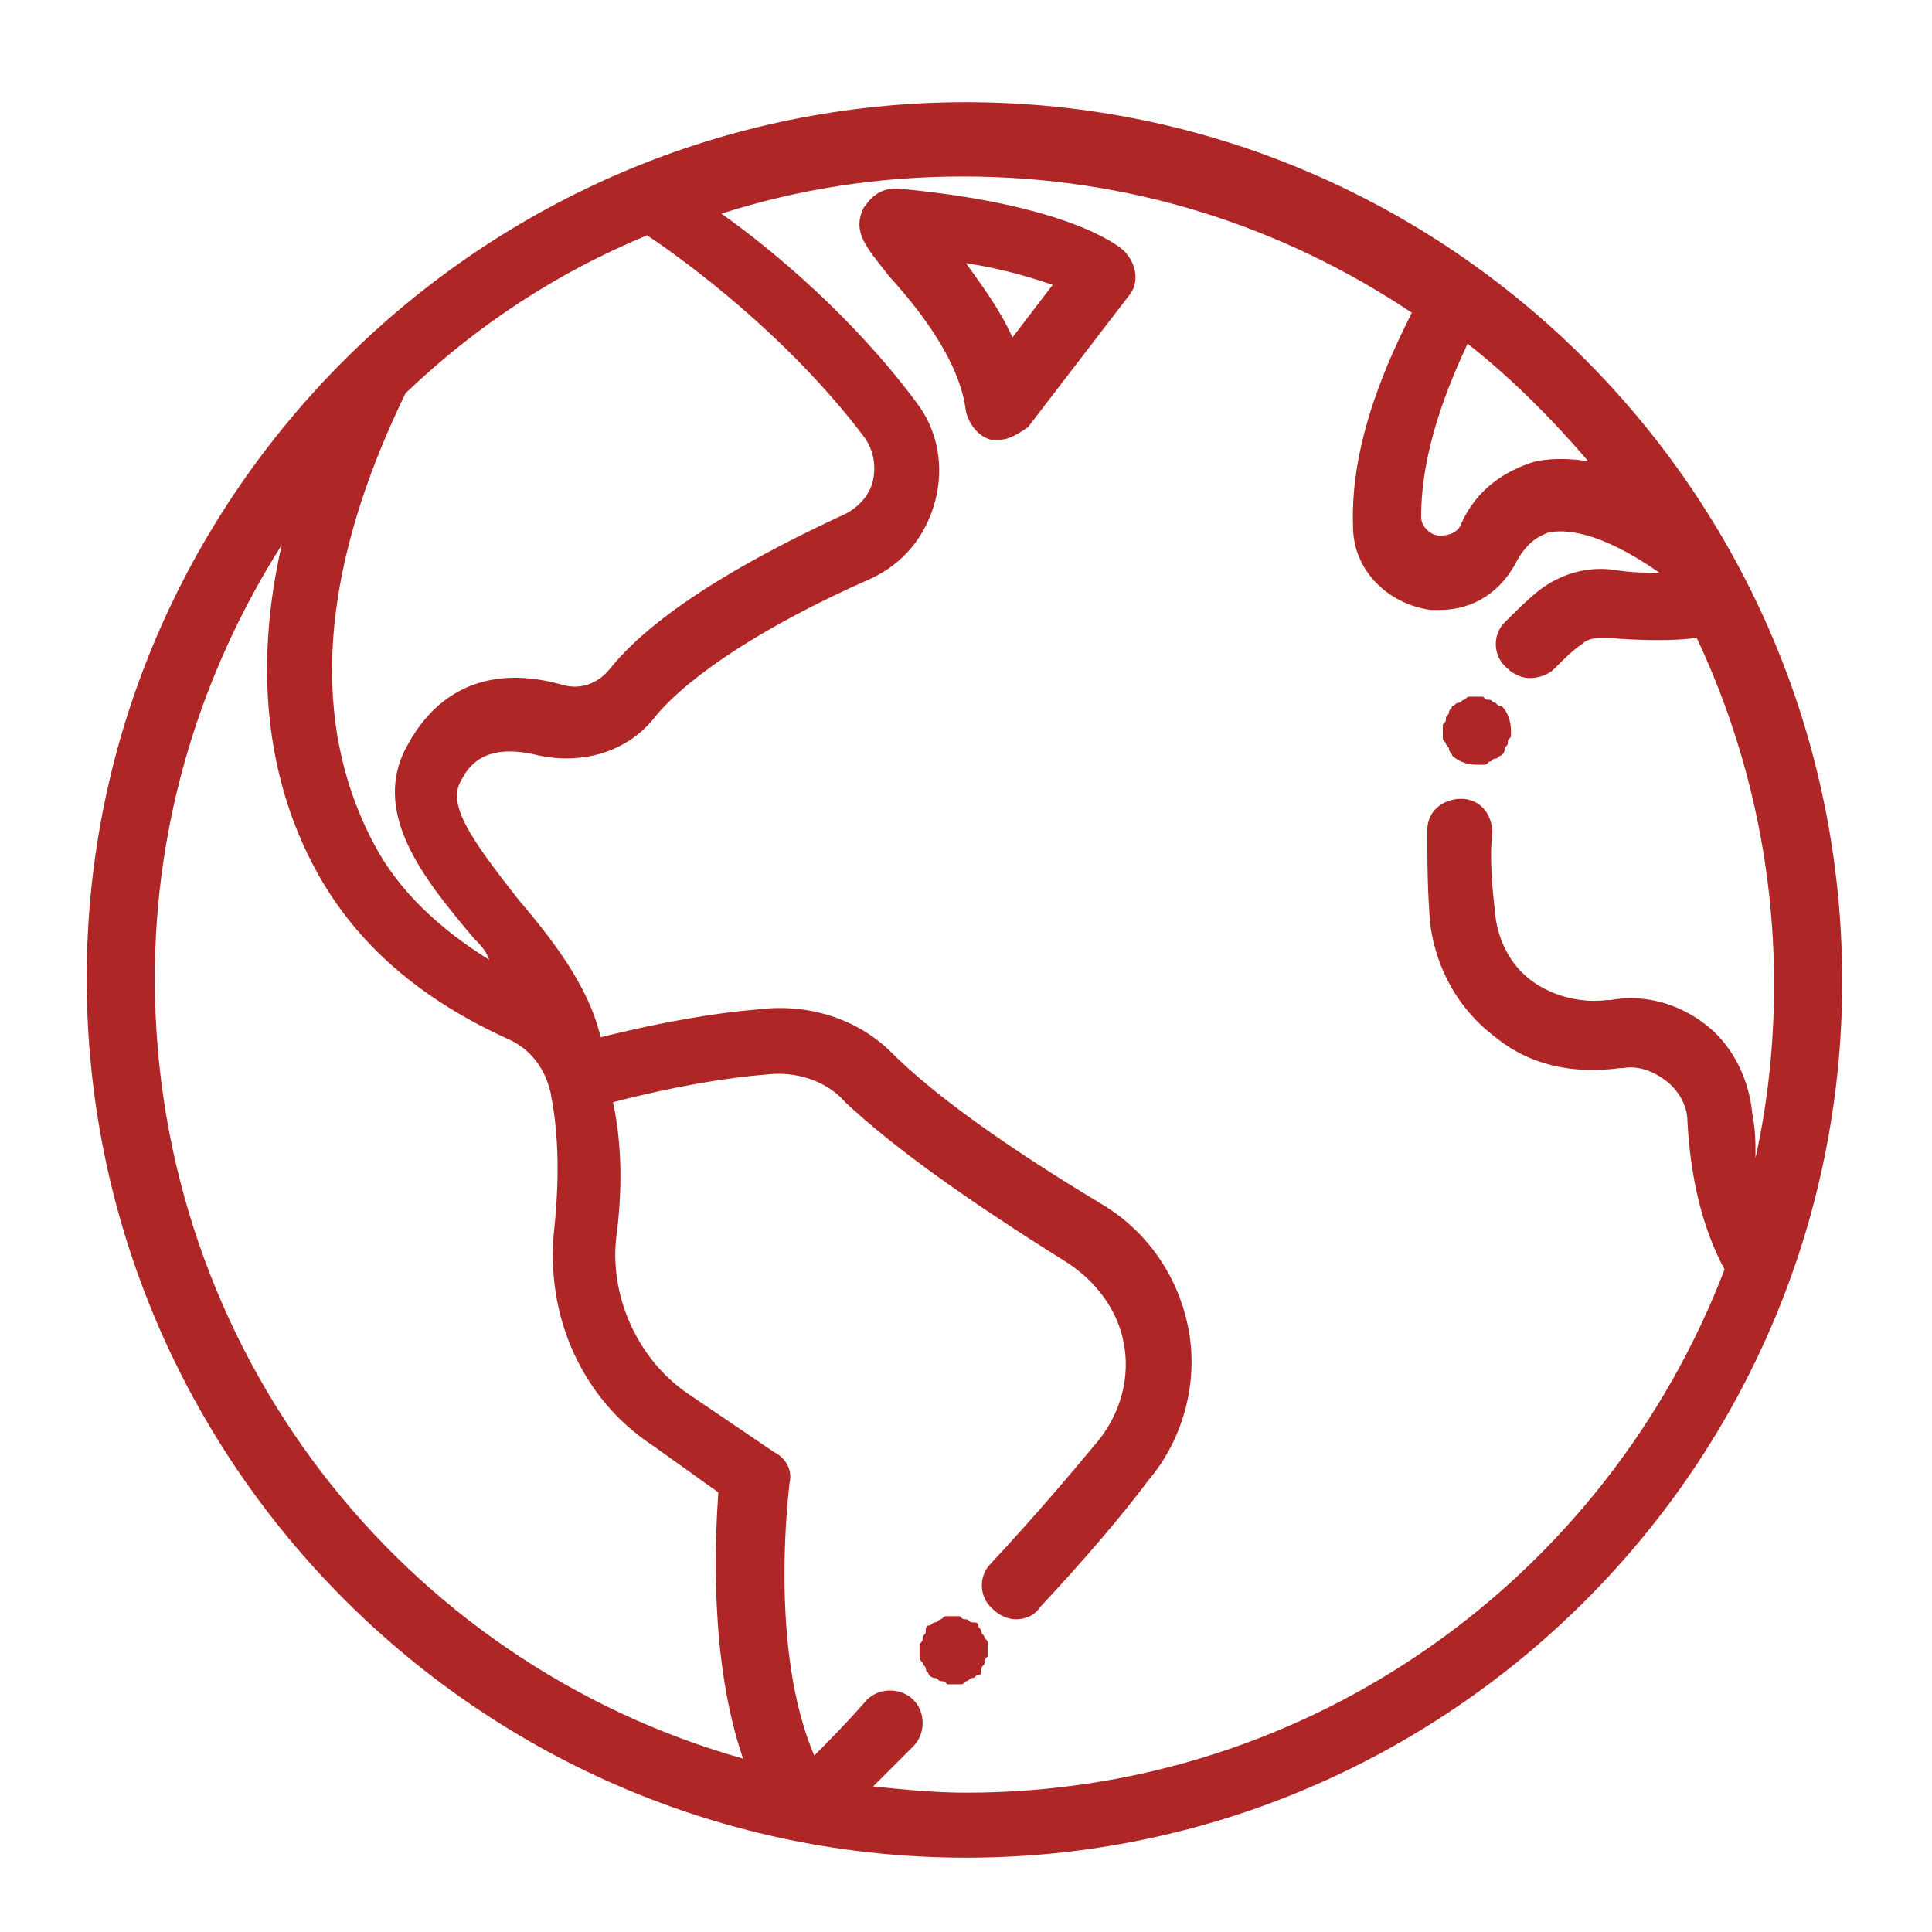 <?xml version="1.0" encoding="utf-8"?>
<!-- Generator: Adobe Illustrator 19.2.1, SVG Export Plug-In . SVG Version: 6.00 Build 0)  -->
<svg version="1.1" id="Capa_1" xmlns="http://www.w3.org/2000/svg" xmlns:xlink="http://www.w3.org/1999/xlink" x="0px" y="0px"
	 width="62.4px" height="62.4px" viewBox="0 0 62.4 62.4" style="enable-background:new 0 0 62.4 62.4;" xml:space="preserve">
<style type="text/css">
	.st0{fill:#AF2626;}
</style>
<g>
	<path class="st0" d="M31.2,3.3C15.6,3.3,2.8,16,2.8,31.6C2.8,47.3,15.6,60,31.2,60s28.3-12.7,28.3-28.3C59.5,16,46.8,3.3,31.2,3.3
		L31.2,3.3z M47.4,11.1c1.4,1.1,2.7,2.4,3.9,3.8c-0.6-0.1-1.2-0.1-1.7,0c-1,0.3-1.9,0.9-2.4,2c-0.1,0.3-0.4,0.4-0.7,0.4
		s-0.6-0.3-0.6-0.6C45.9,14.5,46.8,12.4,47.4,11.1L47.4,11.1z M13.1,12.7c2.3-2.2,4.9-3.9,7.8-5.1c1.2,0.8,4.5,3.2,7,6.5
		c0.3,0.4,0.4,0.9,0.3,1.4s-0.5,0.9-0.9,1.1c-2.6,1.2-6,3-7.6,5c-0.4,0.5-1,0.7-1.6,0.5c-2.2-0.6-3.9,0.1-4.9,1.9
		c-1.3,2.2,0.5,4.4,2.1,6.3c0.2,0.2,0.4,0.4,0.5,0.7c-1.6-1-2.9-2.2-3.7-3.7C10.6,24.5,9.6,19.9,13.1,12.7L13.1,12.7z M5,31.6
		c0-5.1,1.5-9.9,4.1-14C8,22.4,9,25.9,10.2,28.1c1.3,2.4,3.4,4.2,6.3,5.5c0.6,0.3,1,0.8,1.2,1.4c0,0,0.1,0.3,0.1,0.4
		c0.2,1,0.3,2.4,0.1,4.3c-0.3,2.8,0.9,5.5,3.2,7l2.1,1.5c-0.1,1.5-0.3,5.4,0.8,8.6C13,53.7,5,43.6,5,31.6L5,31.6z M56.6,36
		c-0.1-1.1-0.6-2.2-1.5-2.9s-2-1-3.1-0.8h-0.1c-0.8,0.1-1.7-0.1-2.4-0.6c-0.7-0.5-1.1-1.3-1.2-2.1c-0.1-0.9-0.2-1.9-0.1-2.7
		c0-0.6-0.4-1.1-1-1.1s-1.1,0.4-1.1,1c0,1,0,2,0.1,3.1c0.2,1.4,0.9,2.7,2.1,3.6c1.1,0.9,2.5,1.2,4,1h0.1c0.5-0.1,1,0.1,1.4,0.4
		c0.4,0.3,0.7,0.8,0.7,1.3c0.1,1.9,0.5,3.5,1.2,4.8c-3.8,9.9-13.3,16.9-24.5,16.9c-1,0-2-0.1-3-0.2c0.4-0.4,0.8-0.8,1.3-1.3
		c0.4-0.4,0.4-1.1,0-1.5s-1.1-0.4-1.5,0c-0.7,0.8-1.3,1.4-1.7,1.8c-1.5-3.5-0.8-8.7-0.8-8.8c0.1-0.4-0.1-0.8-0.5-1L22.2,45
		c-1.6-1.1-2.5-3.1-2.3-5c0.2-1.5,0.2-3-0.1-4.4c1.9-0.5,3.7-0.8,5-0.9c0.9-0.1,1.9,0.2,2.5,0.9c1.6,1.5,4,3.2,7.2,5.2
		c0.9,0.6,1.6,1.5,1.8,2.6s-0.1,2.2-0.8,3.1c-1,1.2-2.1,2.5-3.5,4c-0.4,0.4-0.4,1.1,0.1,1.5c0.2,0.2,0.5,0.3,0.7,0.3
		c0.3,0,0.6-0.1,0.8-0.4c1.4-1.5,2.6-2.9,3.5-4.1c1.1-1.3,1.6-3.1,1.3-4.8s-1.3-3.2-2.8-4.1c-3-1.8-5.4-3.5-6.8-4.9
		c-1.1-1.1-2.7-1.6-4.3-1.4c-1.3,0.1-3.1,0.4-5.1,0.9c-0.4-1.7-1.6-3.2-2.7-4.5c-1.4-1.8-2.3-3-1.8-3.8c0.3-0.6,0.9-1.2,2.5-0.8
		c1.4,0.3,2.9-0.1,3.8-1.3c1.1-1.3,3.5-2.9,6.9-4.4c1.1-0.5,1.8-1.4,2.1-2.5c0.3-1.1,0.1-2.3-0.6-3.2c-2-2.7-4.6-4.9-6.3-6.1
		c2.5-0.8,5.1-1.2,7.8-1.2c5.4,0,10.3,1.6,14.5,4.4c-0.7,1.4-2,4.1-1.9,6.9c0,1.4,1.1,2.5,2.5,2.7c0.1,0,0.2,0,0.3,0
		c1.1,0,2-0.6,2.5-1.6c0.4-0.7,0.8-0.8,1-0.9c0.5-0.1,1.6-0.1,3.6,1.3c-0.4,0-0.9,0-1.5-0.1c-0.8-0.1-1.6,0.1-2.3,0.6
		c-0.4,0.3-0.8,0.7-1.2,1.1s-0.4,1.1,0.1,1.5c0.2,0.2,0.5,0.3,0.7,0.3c0.3,0,0.6-0.1,0.8-0.3c0.3-0.3,0.6-0.6,0.9-0.8
		c0.2-0.2,0.5-0.2,0.8-0.2c1.2,0.1,2.2,0.1,2.9,0c1.6,3.4,2.5,7.2,2.5,11.2c0,1.9-0.2,3.8-0.6,5.6C56.7,36.9,56.7,36.5,56.6,36
		L56.6,36z"/>
	<path class="st0" d="M31.8,52.9c0-0.1-0.1-0.1-0.1-0.2c0-0.1-0.1-0.1-0.1-0.2c0-0.1-0.1-0.1-0.2-0.1s-0.1-0.1-0.2-0.1
		s-0.1,0-0.2-0.1c-0.1,0-0.3,0-0.4,0s-0.1,0-0.2,0.1c-0.1,0-0.1,0.1-0.2,0.1s-0.1,0.1-0.2,0.1s-0.1,0.1-0.1,0.2
		c0,0.1-0.1,0.1-0.1,0.2c0,0.1,0,0.1-0.1,0.2c0,0.1,0,0.1,0,0.2c0,0.1,0,0.1,0,0.2c0,0.1,0,0.1,0.1,0.2c0,0.1,0.1,0.1,0.1,0.2
		c0,0.1,0.1,0.1,0.1,0.2c0,0,0.1,0.1,0.2,0.1s0.1,0.1,0.2,0.1s0.1,0,0.2,0.1c0.1,0,0.1,0,0.2,0s0.1,0,0.2,0s0.1,0,0.2-0.1
		c0.1,0,0.1-0.1,0.2-0.1s0.1-0.1,0.2-0.1s0.1-0.1,0.1-0.2c0-0.1,0.1-0.1,0.1-0.2c0-0.1,0-0.1,0.1-0.2c0-0.1,0-0.1,0-0.2
		c0-0.1,0-0.1,0-0.2C31.9,53,31.9,53,31.8,52.9L31.8,52.9z"/>
	<path class="st0" d="M36.3,8.1c-0.2-0.2-1.9-1.5-7.2-2C28.3,6,28,6.6,27.9,6.7C27.5,7.5,28,8,28.7,8.9c0.9,1,2.3,2.7,2.5,4.4
		c0.1,0.4,0.4,0.8,0.8,0.9c0.1,0,0.2,0,0.3,0c0.3,0,0.6-0.2,0.9-0.4l3.3-4.3C36.8,9.1,36.7,8.5,36.3,8.1L36.3,8.1z M32.7,10.9
		c-0.4-0.9-1-1.7-1.5-2.4C32.5,8.7,33.4,9,34,9.2L32.7,10.9z"/>
	<path class="st0" d="M48.3,22.7c-0.1,0-0.1-0.1-0.2-0.1c-0.1,0-0.1,0-0.2-0.1c-0.1,0-0.3,0-0.4,0c-0.1,0-0.1,0-0.2,0.1
		c-0.1,0-0.1,0.1-0.2,0.1c-0.1,0-0.1,0.1-0.2,0.1c0,0.1-0.1,0.1-0.1,0.2s-0.1,0.1-0.1,0.2s0,0.1-0.1,0.2c0,0.1,0,0.1,0,0.2
		s0,0.1,0,0.2s0,0.1,0.1,0.2c0,0.1,0.1,0.1,0.1,0.2s0.1,0.1,0.1,0.2c0.2,0.2,0.5,0.3,0.8,0.3c0.1,0,0.1,0,0.2,0c0.1,0,0.1,0,0.2-0.1
		c0.1,0,0.1-0.1,0.2-0.1c0.1,0,0.1-0.1,0.2-0.1c0,0,0.1-0.1,0.1-0.2s0.1-0.1,0.1-0.2s0-0.1,0.1-0.2c0-0.1,0-0.1,0-0.2
		c0-0.3-0.1-0.6-0.3-0.8C48.4,22.8,48.4,22.8,48.3,22.7L48.3,22.7z"/>
</g>
</svg>
